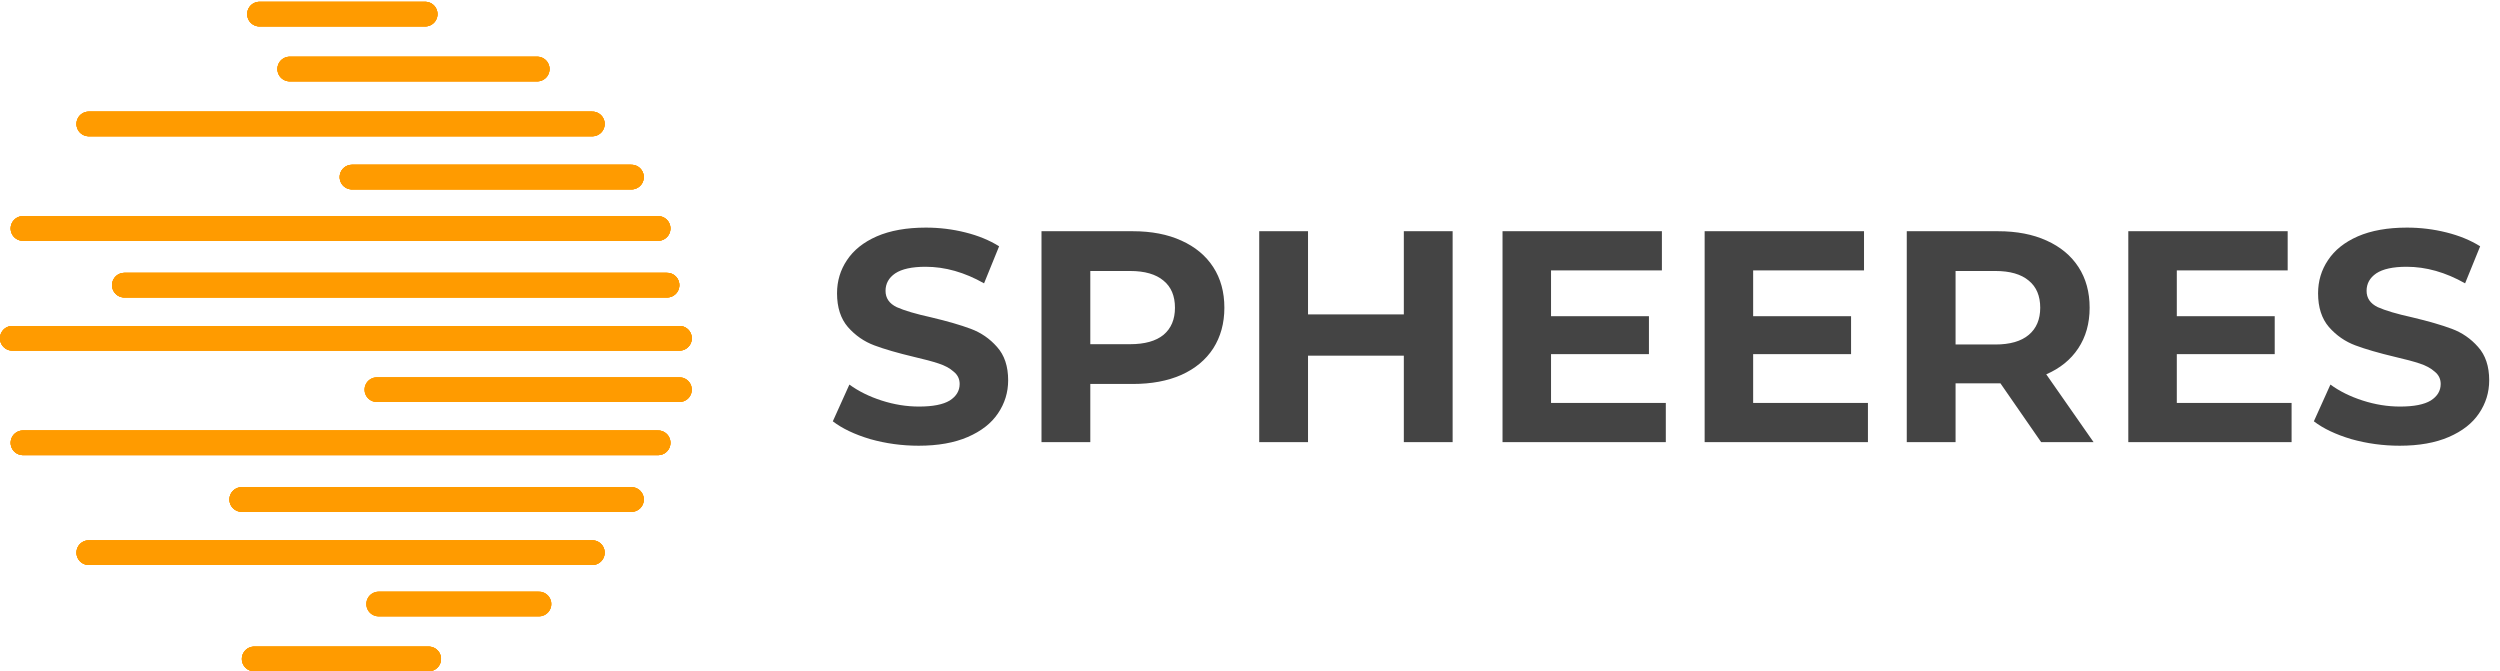 <svg width="473" height="127" viewBox="0 0 473 127" fill="none" xmlns="http://www.w3.org/2000/svg">
<path d="M173.814 84.331C170.66 84.331 167.601 83.913 164.637 83.077C161.711 82.203 159.355 81.082 157.569 79.714L160.704 72.76C162.414 74.014 164.447 75.021 166.803 75.781C169.159 76.541 171.515 76.921 173.871 76.921C176.493 76.921 178.431 76.541 179.685 75.781C180.939 74.983 181.566 73.938 181.566 72.646C181.566 71.696 181.186 70.917 180.426 70.309C179.704 69.663 178.754 69.15 177.576 68.77C176.436 68.39 174.878 67.972 172.902 67.516C169.862 66.794 167.373 66.072 165.435 65.35C163.497 64.628 161.825 63.469 160.419 61.873C159.051 60.277 158.367 58.149 158.367 55.489C158.367 53.171 158.994 51.081 160.248 49.219C161.502 47.319 163.383 45.818 165.891 44.716C168.437 43.614 171.534 43.063 175.182 43.063C177.728 43.063 180.217 43.367 182.649 43.975C185.081 44.583 187.209 45.457 189.033 46.597L186.183 53.608C182.497 51.518 178.811 50.473 175.125 50.473C172.541 50.473 170.622 50.891 169.368 51.727C168.152 52.563 167.544 53.665 167.544 55.033C167.544 56.401 168.247 57.427 169.653 58.111C171.097 58.757 173.282 59.403 176.208 60.049C179.248 60.771 181.737 61.493 183.675 62.215C185.613 62.937 187.266 64.077 188.634 65.635C190.04 67.193 190.743 69.302 190.743 71.962C190.743 74.242 190.097 76.332 188.805 78.232C187.551 80.094 185.651 81.576 183.105 82.678C180.559 83.78 177.462 84.331 173.814 84.331ZM214.323 43.747C217.857 43.747 220.916 44.336 223.5 45.514C226.122 46.692 228.136 48.364 229.542 50.53C230.948 52.696 231.651 55.261 231.651 58.225C231.651 61.151 230.948 63.716 229.542 65.92C228.136 68.086 226.122 69.758 223.5 70.936C220.916 72.076 217.857 72.646 214.323 72.646H206.286V83.647H197.052V43.747H214.323ZM213.81 65.122C216.584 65.122 218.693 64.533 220.137 63.355C221.581 62.139 222.303 60.429 222.303 58.225C222.303 55.983 221.581 54.273 220.137 53.095C218.693 51.879 216.584 51.271 213.81 51.271H206.286V65.122H213.81ZM274.838 43.747V83.647H265.604V67.288H247.478V83.647H238.244V43.747H247.478V59.479H265.604V43.747H274.838ZM315.172 76.237V83.647H284.278V43.747H314.431V51.157H293.455V59.821H311.98V67.003H293.455V76.237H315.172ZM353.413 76.237V83.647H322.519V43.747H352.672V51.157H331.696V59.821H350.221V67.003H331.696V76.237H353.413ZM386.182 83.647L378.487 72.532H378.031H369.994V83.647H360.76V43.747H378.031C381.565 43.747 384.624 44.336 387.208 45.514C389.83 46.692 391.844 48.364 393.25 50.53C394.656 52.696 395.359 55.261 395.359 58.225C395.359 61.189 394.637 63.754 393.193 65.92C391.787 68.048 389.773 69.682 387.151 70.822L396.1 83.647H386.182ZM386.011 58.225C386.011 55.983 385.289 54.273 383.845 53.095C382.401 51.879 380.292 51.271 377.518 51.271H369.994V65.179H377.518C380.292 65.179 382.401 64.571 383.845 63.355C385.289 62.139 386.011 60.429 386.011 58.225ZM433.569 76.237V83.647H402.675V43.747H432.828V51.157H411.852V59.821H430.377V67.003H411.852V76.237H433.569ZM454.027 84.331C450.873 84.331 447.814 83.913 444.85 83.077C441.924 82.203 439.568 81.082 437.782 79.714L440.917 72.76C442.627 74.014 444.66 75.021 447.016 75.781C449.372 76.541 451.728 76.921 454.084 76.921C456.706 76.921 458.644 76.541 459.898 75.781C461.152 74.983 461.779 73.938 461.779 72.646C461.779 71.696 461.399 70.917 460.639 70.309C459.917 69.663 458.967 69.15 457.789 68.77C456.649 68.39 455.091 67.972 453.115 67.516C450.075 66.794 447.586 66.072 445.648 65.35C443.71 64.628 442.038 63.469 440.632 61.873C439.264 60.277 438.58 58.149 438.58 55.489C438.58 53.171 439.207 51.081 440.461 49.219C441.715 47.319 443.596 45.818 446.104 44.716C448.65 43.614 451.747 43.063 455.395 43.063C457.941 43.063 460.43 43.367 462.862 43.975C465.294 44.583 467.422 45.457 469.246 46.597L466.396 53.608C462.71 51.518 459.024 50.473 455.338 50.473C452.754 50.473 450.835 50.891 449.581 51.727C448.365 52.563 447.757 53.665 447.757 55.033C447.757 56.401 448.46 57.427 449.866 58.111C451.31 58.757 453.495 59.403 456.421 60.049C459.461 60.771 461.95 61.493 463.888 62.215C465.826 62.937 467.479 64.077 468.847 65.635C470.253 67.193 470.956 69.302 470.956 71.962C470.956 74.242 470.31 76.332 469.018 78.232C467.764 80.094 465.864 81.576 463.318 82.678C460.772 83.78 457.675 84.331 454.027 84.331Z" fill="#444444"/>
<line x1="49.1" y1="2.669" x2="80.441" y2="2.669" stroke="url(#paint0_linear)" stroke-width="4.662" stroke-linecap="round" stroke-linejoin="round"/>
<line x1="54.819" y1="13.06" x2="101.638" y2="13.06" stroke="url(#paint1_linear)" stroke-width="4.662" stroke-linecap="round" stroke-linejoin="round"/>
<line x1="16.799" y1="23.45" x2="112.07" y2="23.45" stroke="url(#paint2_linear)" stroke-width="4.662" stroke-linecap="round" stroke-linejoin="round"/>
<line x1="66.596" y1="33.504" x2="119.472" y2="33.504" stroke="url(#paint3_linear)" stroke-width="4.662" stroke-linecap="round" stroke-linejoin="round"/>
<line x1="4.346" y1="43.224" x2="124.516" y2="43.224" stroke="url(#paint4_linear)" stroke-width="4.662" stroke-linecap="round" stroke-linejoin="round"/>
<line x1="23.53" y1="53.95" x2="126.203" y2="53.95" stroke="url(#paint5_linear)" stroke-width="4.662" stroke-linecap="round" stroke-linejoin="round"/>
<line x1="2.331" y1="64.004" x2="128.557" y2="64.004" stroke="url(#paint6_linear)" stroke-width="4.662" stroke-linecap="round" stroke-linejoin="round"/>
<line x1="71.307" y1="73.724" x2="128.557" y2="73.724" stroke="url(#paint7_linear)" stroke-width="4.662" stroke-linecap="round" stroke-linejoin="round"/>
<line x1="4.346" y1="83.779" x2="124.516" y2="83.779" stroke="url(#paint8_linear)" stroke-width="4.662" stroke-linecap="round" stroke-linejoin="round"/>
<line x1="45.737" y1="94.504" x2="119.473" y2="94.504" stroke="url(#paint9_linear)" stroke-width="4.662" stroke-linecap="round" stroke-linejoin="round"/>
<line x1="16.799" y1="104.56" x2="112.07" y2="104.56" stroke="url(#paint10_linear)" stroke-width="4.662" stroke-linecap="round" stroke-linejoin="round"/>
<line x1="71.643" y1="114.279" x2="101.975" y2="114.279" stroke="url(#paint11_linear)" stroke-width="4.662" stroke-linecap="round" stroke-linejoin="round"/>
<line x1="48.089" y1="124.669" x2="81.112" y2="124.669" stroke="url(#paint12_linear)" stroke-width="4.662" stroke-linecap="round" stroke-linejoin="round"/>
<line x1="49.1" y1="2.669" x2="80.441" y2="2.669" stroke="url(#paint13_linear)" stroke-width="4.662" stroke-linecap="round" stroke-linejoin="round"/>
<line x1="54.819" y1="13.06" x2="101.638" y2="13.06" stroke="url(#paint14_linear)" stroke-width="4.662" stroke-linecap="round" stroke-linejoin="round"/>
<line x1="16.799" y1="23.45" x2="112.07" y2="23.45" stroke="url(#paint15_linear)" stroke-width="4.662" stroke-linecap="round" stroke-linejoin="round"/>
<line x1="66.596" y1="33.504" x2="119.472" y2="33.504" stroke="url(#paint16_linear)" stroke-width="4.662" stroke-linecap="round" stroke-linejoin="round"/>
<line x1="4.346" y1="43.224" x2="124.516" y2="43.224" stroke="url(#paint17_linear)" stroke-width="4.662" stroke-linecap="round" stroke-linejoin="round"/>
<line x1="23.53" y1="53.95" x2="126.203" y2="53.95" stroke="url(#paint18_linear)" stroke-width="4.662" stroke-linecap="round" stroke-linejoin="round"/>
<line x1="2.331" y1="64.004" x2="128.557" y2="64.004" stroke="url(#paint19_linear)" stroke-width="4.662" stroke-linecap="round" stroke-linejoin="round"/>
<line x1="71.307" y1="73.724" x2="128.557" y2="73.724" stroke="url(#paint20_linear)" stroke-width="4.662" stroke-linecap="round" stroke-linejoin="round"/>
<line x1="4.346" y1="83.779" x2="124.516" y2="83.779" stroke="url(#paint21_linear)" stroke-width="4.662" stroke-linecap="round" stroke-linejoin="round"/>
<line x1="45.737" y1="94.504" x2="119.473" y2="94.504" stroke="url(#paint22_linear)" stroke-width="4.662" stroke-linecap="round" stroke-linejoin="round"/>
<line x1="16.799" y1="104.56" x2="112.07" y2="104.56" stroke="url(#paint23_linear)" stroke-width="4.662" stroke-linecap="round" stroke-linejoin="round"/>
<line x1="71.643" y1="114.279" x2="101.975" y2="114.279" stroke="url(#paint24_linear)" stroke-width="4.662" stroke-linecap="round" stroke-linejoin="round"/>
<line x1="48.089" y1="124.669" x2="81.112" y2="124.669" stroke="url(#paint25_linear)" stroke-width="4.662" stroke-linecap="round" stroke-linejoin="round"/>
<line x1="49.1" y1="2.669" x2="80.441" y2="2.669" stroke="url(#paint26_linear)" stroke-width="4.662" stroke-linecap="round" stroke-linejoin="round"/>
<line x1="54.819" y1="13.06" x2="101.638" y2="13.06" stroke="url(#paint27_linear)" stroke-width="4.662" stroke-linecap="round" stroke-linejoin="round"/>
<line x1="16.799" y1="23.45" x2="112.07" y2="23.45" stroke="url(#paint28_linear)" stroke-width="4.662" stroke-linecap="round" stroke-linejoin="round"/>
<line x1="66.596" y1="33.504" x2="119.472" y2="33.504" stroke="url(#paint29_linear)" stroke-width="4.662" stroke-linecap="round" stroke-linejoin="round"/>
<line x1="4.346" y1="43.224" x2="124.516" y2="43.224" stroke="url(#paint30_linear)" stroke-width="4.662" stroke-linecap="round" stroke-linejoin="round"/>
<line x1="23.53" y1="53.95" x2="126.203" y2="53.95" stroke="url(#paint31_linear)" stroke-width="4.662" stroke-linecap="round" stroke-linejoin="round"/>
<line x1="2.331" y1="64.004" x2="128.557" y2="64.004" stroke="url(#paint32_linear)" stroke-width="4.662" stroke-linecap="round" stroke-linejoin="round"/>
<line x1="71.307" y1="73.724" x2="128.557" y2="73.724" stroke="url(#paint33_linear)" stroke-width="4.662" stroke-linecap="round" stroke-linejoin="round"/>
<line x1="4.346" y1="83.779" x2="124.516" y2="83.779" stroke="url(#paint34_linear)" stroke-width="4.662" stroke-linecap="round" stroke-linejoin="round"/>
<line x1="45.737" y1="94.504" x2="119.473" y2="94.504" stroke="url(#paint35_linear)" stroke-width="4.662" stroke-linecap="round" stroke-linejoin="round"/>
<line x1="16.799" y1="104.56" x2="112.07" y2="104.56" stroke="url(#paint36_linear)" stroke-width="4.662" stroke-linecap="round" stroke-linejoin="round"/>
<line x1="71.643" y1="114.279" x2="101.975" y2="114.279" stroke="url(#paint37_linear)" stroke-width="4.662" stroke-linecap="round" stroke-linejoin="round"/>
<line x1="48.089" y1="124.669" x2="81.112" y2="124.669" stroke="url(#paint38_linear)" stroke-width="4.662" stroke-linecap="round" stroke-linejoin="round"/>
<line x1="49.1" y1="2.669" x2="80.441" y2="2.669" stroke="url(#paint39_linear)" stroke-width="4.662" stroke-linecap="round" stroke-linejoin="round"/>
<line x1="54.819" y1="13.06" x2="101.638" y2="13.06" stroke="url(#paint40_linear)" stroke-width="4.662" stroke-linecap="round" stroke-linejoin="round"/>
<line x1="16.799" y1="23.45" x2="112.07" y2="23.45" stroke="url(#paint41_linear)" stroke-width="4.662" stroke-linecap="round" stroke-linejoin="round"/>
<line x1="66.596" y1="33.504" x2="119.472" y2="33.504" stroke="url(#paint42_linear)" stroke-width="4.662" stroke-linecap="round" stroke-linejoin="round"/>
<line x1="4.346" y1="43.224" x2="124.516" y2="43.224" stroke="url(#paint43_linear)" stroke-width="4.662" stroke-linecap="round" stroke-linejoin="round"/>
<line x1="23.53" y1="53.95" x2="126.203" y2="53.95" stroke="url(#paint44_linear)" stroke-width="4.662" stroke-linecap="round" stroke-linejoin="round"/>
<line x1="2.331" y1="64.004" x2="128.557" y2="64.004" stroke="url(#paint45_linear)" stroke-width="4.662" stroke-linecap="round" stroke-linejoin="round"/>
<line x1="4.346" y1="83.779" x2="124.516" y2="83.779" stroke="url(#paint46_linear)" stroke-width="4.662" stroke-linecap="round" stroke-linejoin="round"/>
<line x1="45.737" y1="94.504" x2="119.473" y2="94.504" stroke="url(#paint47_linear)" stroke-width="4.662" stroke-linecap="round" stroke-linejoin="round"/>
<line x1="16.799" y1="104.56" x2="112.07" y2="104.56" stroke="url(#paint48_linear)" stroke-width="4.662" stroke-linecap="round" stroke-linejoin="round"/>
<line x1="48.089" y1="124.669" x2="81.112" y2="124.669" stroke="url(#paint49_linear)" stroke-width="4.662" stroke-linecap="round" stroke-linejoin="round"/>
<defs>
<linearGradient id="paint0_linear" x1="64.771" y1="5" x2="64.771" y2="6" gradientUnits="userSpaceOnUse">
<stop stop-color="#FF9B00"/>
<stop offset="0" stop-color="#FF9B00"/>
<stop offset="1" stop-color="#FF7800"/>
</linearGradient>
<linearGradient id="paint1_linear" x1="78.228" y1="15.39" x2="78.228" y2="16.39" gradientUnits="userSpaceOnUse">
<stop stop-color="#FF9B00"/>
<stop offset="0" stop-color="#FF9B00"/>
<stop offset="1" stop-color="#FF7800"/>
</linearGradient>
<linearGradient id="paint2_linear" x1="64.435" y1="25.78" x2="64.435" y2="26.78" gradientUnits="userSpaceOnUse">
<stop stop-color="#FF9B00"/>
<stop offset="0" stop-color="#FF9B00"/>
<stop offset="1" stop-color="#FF7800"/>
</linearGradient>
<linearGradient id="paint3_linear" x1="93.034" y1="35.835" x2="93.034" y2="36.835" gradientUnits="userSpaceOnUse">
<stop stop-color="#FF9B00"/>
<stop offset="0" stop-color="#FF9B00"/>
<stop offset="1" stop-color="#FF7800"/>
</linearGradient>
<linearGradient id="paint4_linear" x1="64.431" y1="45.555" x2="64.431" y2="46.555" gradientUnits="userSpaceOnUse">
<stop stop-color="#FF9B00"/>
<stop offset="0" stop-color="#FF9B00"/>
<stop offset="1" stop-color="#FF7800"/>
</linearGradient>
<linearGradient id="paint5_linear" x1="74.867" y1="56.28" x2="74.867" y2="57.28" gradientUnits="userSpaceOnUse">
<stop stop-color="#FF9B00"/>
<stop offset="0" stop-color="#FF9B00"/>
<stop offset="1" stop-color="#FF7800"/>
</linearGradient>
<linearGradient id="paint6_linear" x1="65.444" y1="66.335" x2="65.444" y2="67.335" gradientUnits="userSpaceOnUse">
<stop stop-color="#FF9B00"/>
<stop offset="0" stop-color="#FF9B00"/>
<stop offset="1" stop-color="#FF7800"/>
</linearGradient>
<linearGradient id="paint7_linear" x1="99.932" y1="76.055" x2="99.932" y2="77.055" gradientUnits="userSpaceOnUse">
<stop stop-color="#FF9B00"/>
<stop offset="0" stop-color="#FF9B00"/>
<stop offset="1" stop-color="#FF7800"/>
</linearGradient>
<linearGradient id="paint8_linear" x1="64.431" y1="86.11" x2="64.431" y2="87.11" gradientUnits="userSpaceOnUse">
<stop stop-color="#FF9B00"/>
<stop offset="0" stop-color="#FF9B00"/>
<stop offset="1" stop-color="#FF7800"/>
</linearGradient>
<linearGradient id="paint9_linear" x1="82.605" y1="96.835" x2="82.605" y2="97.835" gradientUnits="userSpaceOnUse">
<stop stop-color="#FF9B00"/>
<stop offset="0" stop-color="#FF9B00"/>
<stop offset="1" stop-color="#FF7800"/>
</linearGradient>
<linearGradient id="paint10_linear" x1="64.435" y1="106.89" x2="64.435" y2="107.89" gradientUnits="userSpaceOnUse">
<stop stop-color="#FF9B00"/>
<stop offset="0" stop-color="#FF9B00"/>
<stop offset="1" stop-color="#FF7800"/>
</linearGradient>
<linearGradient id="paint11_linear" x1="86.809" y1="116.61" x2="86.809" y2="117.61" gradientUnits="userSpaceOnUse">
<stop stop-color="#FF9B00"/>
<stop offset="0" stop-color="#FF9B00"/>
<stop offset="1" stop-color="#FF7800"/>
</linearGradient>
<linearGradient id="paint12_linear" x1="64.6" y1="127" x2="64.6" y2="128" gradientUnits="userSpaceOnUse">
<stop stop-color="#FF9B00"/>
<stop offset="0" stop-color="#FF9B00"/>
<stop offset="1" stop-color="#FF7800"/>
</linearGradient>
<linearGradient id="paint13_linear" x1="64.771" y1="5" x2="64.771" y2="6" gradientUnits="userSpaceOnUse">
<stop stop-color="#FF9B00"/>
<stop offset="0" stop-color="#FF9B00"/>
<stop offset="1" stop-color="#FF7800"/>
</linearGradient>
<linearGradient id="paint14_linear" x1="78.228" y1="15.39" x2="78.228" y2="16.39" gradientUnits="userSpaceOnUse">
<stop stop-color="#FF9B00"/>
<stop offset="0" stop-color="#FF9B00"/>
<stop offset="1" stop-color="#FF7800"/>
</linearGradient>
<linearGradient id="paint15_linear" x1="64.435" y1="25.78" x2="64.435" y2="26.78" gradientUnits="userSpaceOnUse">
<stop stop-color="#FF9B00"/>
<stop offset="0" stop-color="#FF9B00"/>
<stop offset="1" stop-color="#FF7800"/>
</linearGradient>
<linearGradient id="paint16_linear" x1="93.034" y1="35.835" x2="93.034" y2="36.835" gradientUnits="userSpaceOnUse">
<stop stop-color="#FF9B00"/>
<stop offset="0" stop-color="#FF9B00"/>
<stop offset="1" stop-color="#FF7800"/>
</linearGradient>
<linearGradient id="paint17_linear" x1="64.431" y1="45.555" x2="64.431" y2="46.555" gradientUnits="userSpaceOnUse">
<stop stop-color="#FF9B00"/>
<stop offset="0" stop-color="#FF9B00"/>
<stop offset="1" stop-color="#FF7800"/>
</linearGradient>
<linearGradient id="paint18_linear" x1="74.867" y1="56.28" x2="74.867" y2="57.28" gradientUnits="userSpaceOnUse">
<stop stop-color="#FF9B00"/>
<stop offset="0" stop-color="#FF9B00"/>
<stop offset="1" stop-color="#FF7800"/>
</linearGradient>
<linearGradient id="paint19_linear" x1="65.444" y1="66.335" x2="65.444" y2="67.335" gradientUnits="userSpaceOnUse">
<stop stop-color="#FF9B00"/>
<stop offset="0" stop-color="#FF9B00"/>
<stop offset="1" stop-color="#FF7800"/>
</linearGradient>
<linearGradient id="paint20_linear" x1="99.932" y1="76.055" x2="99.932" y2="77.055" gradientUnits="userSpaceOnUse">
<stop stop-color="#FF9B00"/>
<stop offset="0" stop-color="#FF9B00"/>
<stop offset="1" stop-color="#FF7800"/>
</linearGradient>
<linearGradient id="paint21_linear" x1="64.431" y1="86.11" x2="64.431" y2="87.11" gradientUnits="userSpaceOnUse">
<stop stop-color="#FF9B00"/>
<stop offset="0" stop-color="#FF9B00"/>
<stop offset="1" stop-color="#FF7800"/>
</linearGradient>
<linearGradient id="paint22_linear" x1="82.605" y1="96.835" x2="82.605" y2="97.835" gradientUnits="userSpaceOnUse">
<stop stop-color="#FF9B00"/>
<stop offset="0" stop-color="#FF9B00"/>
<stop offset="1" stop-color="#FF7800"/>
</linearGradient>
<linearGradient id="paint23_linear" x1="64.435" y1="106.89" x2="64.435" y2="107.89" gradientUnits="userSpaceOnUse">
<stop stop-color="#FF9B00"/>
<stop offset="0" stop-color="#FF9B00"/>
<stop offset="1" stop-color="#FF7800"/>
</linearGradient>
<linearGradient id="paint24_linear" x1="86.809" y1="116.61" x2="86.809" y2="117.61" gradientUnits="userSpaceOnUse">
<stop stop-color="#FF9B00"/>
<stop offset="0" stop-color="#FF9B00"/>
<stop offset="1" stop-color="#FF7800"/>
</linearGradient>
<linearGradient id="paint25_linear" x1="64.6" y1="127" x2="64.6" y2="128" gradientUnits="userSpaceOnUse">
<stop stop-color="#FF9B00"/>
<stop offset="0" stop-color="#FF9B00"/>
<stop offset="1" stop-color="#FF7800"/>
</linearGradient>
<linearGradient id="paint26_linear" x1="64.771" y1="5" x2="64.771" y2="6" gradientUnits="userSpaceOnUse">
<stop stop-color="#FF9B00"/>
<stop offset="0" stop-color="#FF9B00"/>
<stop offset="1" stop-color="#FF7800"/>
</linearGradient>
<linearGradient id="paint27_linear" x1="78.228" y1="15.39" x2="78.228" y2="16.39" gradientUnits="userSpaceOnUse">
<stop stop-color="#FF9B00"/>
<stop offset="0" stop-color="#FF9B00"/>
<stop offset="1" stop-color="#FF7800"/>
</linearGradient>
<linearGradient id="paint28_linear" x1="64.435" y1="25.78" x2="64.435" y2="26.78" gradientUnits="userSpaceOnUse">
<stop stop-color="#FF9B00"/>
<stop offset="0" stop-color="#FF9B00"/>
<stop offset="1" stop-color="#FF7800"/>
</linearGradient>
<linearGradient id="paint29_linear" x1="93.034" y1="35.835" x2="93.034" y2="36.835" gradientUnits="userSpaceOnUse">
<stop stop-color="#FF9B00"/>
<stop offset="0" stop-color="#FF9B00"/>
<stop offset="1" stop-color="#FF7800"/>
</linearGradient>
<linearGradient id="paint30_linear" x1="64.431" y1="45.555" x2="64.431" y2="46.555" gradientUnits="userSpaceOnUse">
<stop stop-color="#FF9B00"/>
<stop offset="0" stop-color="#FF9B00"/>
<stop offset="1" stop-color="#FF7800"/>
</linearGradient>
<linearGradient id="paint31_linear" x1="74.867" y1="56.28" x2="74.867" y2="57.28" gradientUnits="userSpaceOnUse">
<stop stop-color="#FF9B00"/>
<stop offset="0" stop-color="#FF9B00"/>
<stop offset="1" stop-color="#FF7800"/>
</linearGradient>
<linearGradient id="paint32_linear" x1="65.444" y1="66.335" x2="65.444" y2="67.335" gradientUnits="userSpaceOnUse">
<stop stop-color="#FF9B00"/>
<stop offset="0" stop-color="#FF9B00"/>
<stop offset="1" stop-color="#FF7800"/>
</linearGradient>
<linearGradient id="paint33_linear" x1="99.932" y1="76.055" x2="99.932" y2="77.055" gradientUnits="userSpaceOnUse">
<stop stop-color="#FF9B00"/>
<stop offset="0" stop-color="#FF9B00"/>
<stop offset="1" stop-color="#FF7800"/>
</linearGradient>
<linearGradient id="paint34_linear" x1="64.431" y1="86.11" x2="64.431" y2="87.11" gradientUnits="userSpaceOnUse">
<stop stop-color="#FF9B00"/>
<stop offset="0" stop-color="#FF9B00"/>
<stop offset="1" stop-color="#FF7800"/>
</linearGradient>
<linearGradient id="paint35_linear" x1="82.605" y1="96.835" x2="82.605" y2="97.835" gradientUnits="userSpaceOnUse">
<stop stop-color="#FF9B00"/>
<stop offset="0" stop-color="#FF9B00"/>
<stop offset="1" stop-color="#FF7800"/>
</linearGradient>
<linearGradient id="paint36_linear" x1="64.435" y1="106.89" x2="64.435" y2="107.89" gradientUnits="userSpaceOnUse">
<stop stop-color="#FF9B00"/>
<stop offset="0" stop-color="#FF9B00"/>
<stop offset="1" stop-color="#FF7800"/>
</linearGradient>
<linearGradient id="paint37_linear" x1="86.809" y1="116.61" x2="86.809" y2="117.61" gradientUnits="userSpaceOnUse">
<stop stop-color="#FF9B00"/>
<stop offset="0" stop-color="#FF9B00"/>
<stop offset="1" stop-color="#FF7800"/>
</linearGradient>
<linearGradient id="paint38_linear" x1="64.6" y1="127" x2="64.6" y2="128" gradientUnits="userSpaceOnUse">
<stop stop-color="#FF9B00"/>
<stop offset="0" stop-color="#FF9B00"/>
<stop offset="1" stop-color="#FF7800"/>
</linearGradient>
<linearGradient id="paint39_linear" x1="64.771" y1="5" x2="64.771" y2="6" gradientUnits="userSpaceOnUse">
<stop stop-color="#FF9B00"/>
<stop offset="0" stop-color="#FF9B00"/>
<stop offset="1" stop-color="#FF7800"/>
</linearGradient>
<linearGradient id="paint40_linear" x1="78.228" y1="15.39" x2="78.228" y2="16.39" gradientUnits="userSpaceOnUse">
<stop stop-color="#FF9B00"/>
<stop offset="0" stop-color="#FF9B00"/>
<stop offset="1" stop-color="#FF7800"/>
</linearGradient>
<linearGradient id="paint41_linear" x1="64.435" y1="25.78" x2="64.435" y2="26.78" gradientUnits="userSpaceOnUse">
<stop stop-color="#FF9B00"/>
<stop offset="0" stop-color="#FF9B00"/>
<stop offset="1" stop-color="#FF7800"/>
</linearGradient>
<linearGradient id="paint42_linear" x1="93.034" y1="35.835" x2="93.034" y2="36.835" gradientUnits="userSpaceOnUse">
<stop stop-color="#FF9B00"/>
<stop offset="0" stop-color="#FF9B00"/>
<stop offset="1" stop-color="#FF7800"/>
</linearGradient>
<linearGradient id="paint43_linear" x1="64.431" y1="45.555" x2="64.431" y2="46.555" gradientUnits="userSpaceOnUse">
<stop stop-color="#FF9B00"/>
<stop offset="0" stop-color="#FF9B00"/>
<stop offset="1" stop-color="#FF7800"/>
</linearGradient>
<linearGradient id="paint44_linear" x1="74.867" y1="56.28" x2="74.867" y2="57.28" gradientUnits="userSpaceOnUse">
<stop stop-color="#FF9B00"/>
<stop offset="0" stop-color="#FF9B00"/>
<stop offset="1" stop-color="#FF7800"/>
</linearGradient>
<linearGradient id="paint45_linear" x1="65.444" y1="66.335" x2="65.444" y2="67.335" gradientUnits="userSpaceOnUse">
<stop stop-color="#FF9B00"/>
<stop offset="0" stop-color="#FF9B00"/>
<stop offset="1" stop-color="#FF7800"/>
</linearGradient>
<linearGradient id="paint46_linear" x1="64.431" y1="86.11" x2="64.431" y2="87.11" gradientUnits="userSpaceOnUse">
<stop stop-color="#FF9B00"/>
<stop offset="0" stop-color="#FF9B00"/>
<stop offset="1" stop-color="#FF7800"/>
</linearGradient>
<linearGradient id="paint47_linear" x1="82.605" y1="96.835" x2="82.605" y2="97.835" gradientUnits="userSpaceOnUse">
<stop stop-color="#FF9B00"/>
<stop offset="0" stop-color="#FF9B00"/>
<stop offset="1" stop-color="#FF7800"/>
</linearGradient>
<linearGradient id="paint48_linear" x1="64.435" y1="106.89" x2="64.435" y2="107.89" gradientUnits="userSpaceOnUse">
<stop stop-color="#FF9B00"/>
<stop offset="0" stop-color="#FF9B00"/>
<stop offset="1" stop-color="#FF7800"/>
</linearGradient>
<linearGradient id="paint49_linear" x1="64.6" y1="127" x2="64.6" y2="128" gradientUnits="userSpaceOnUse">
<stop stop-color="#FF9B00"/>
<stop offset="0" stop-color="#FF9B00"/>
<stop offset="1" stop-color="#FF7800"/>
</linearGradient>
</defs>
</svg>
